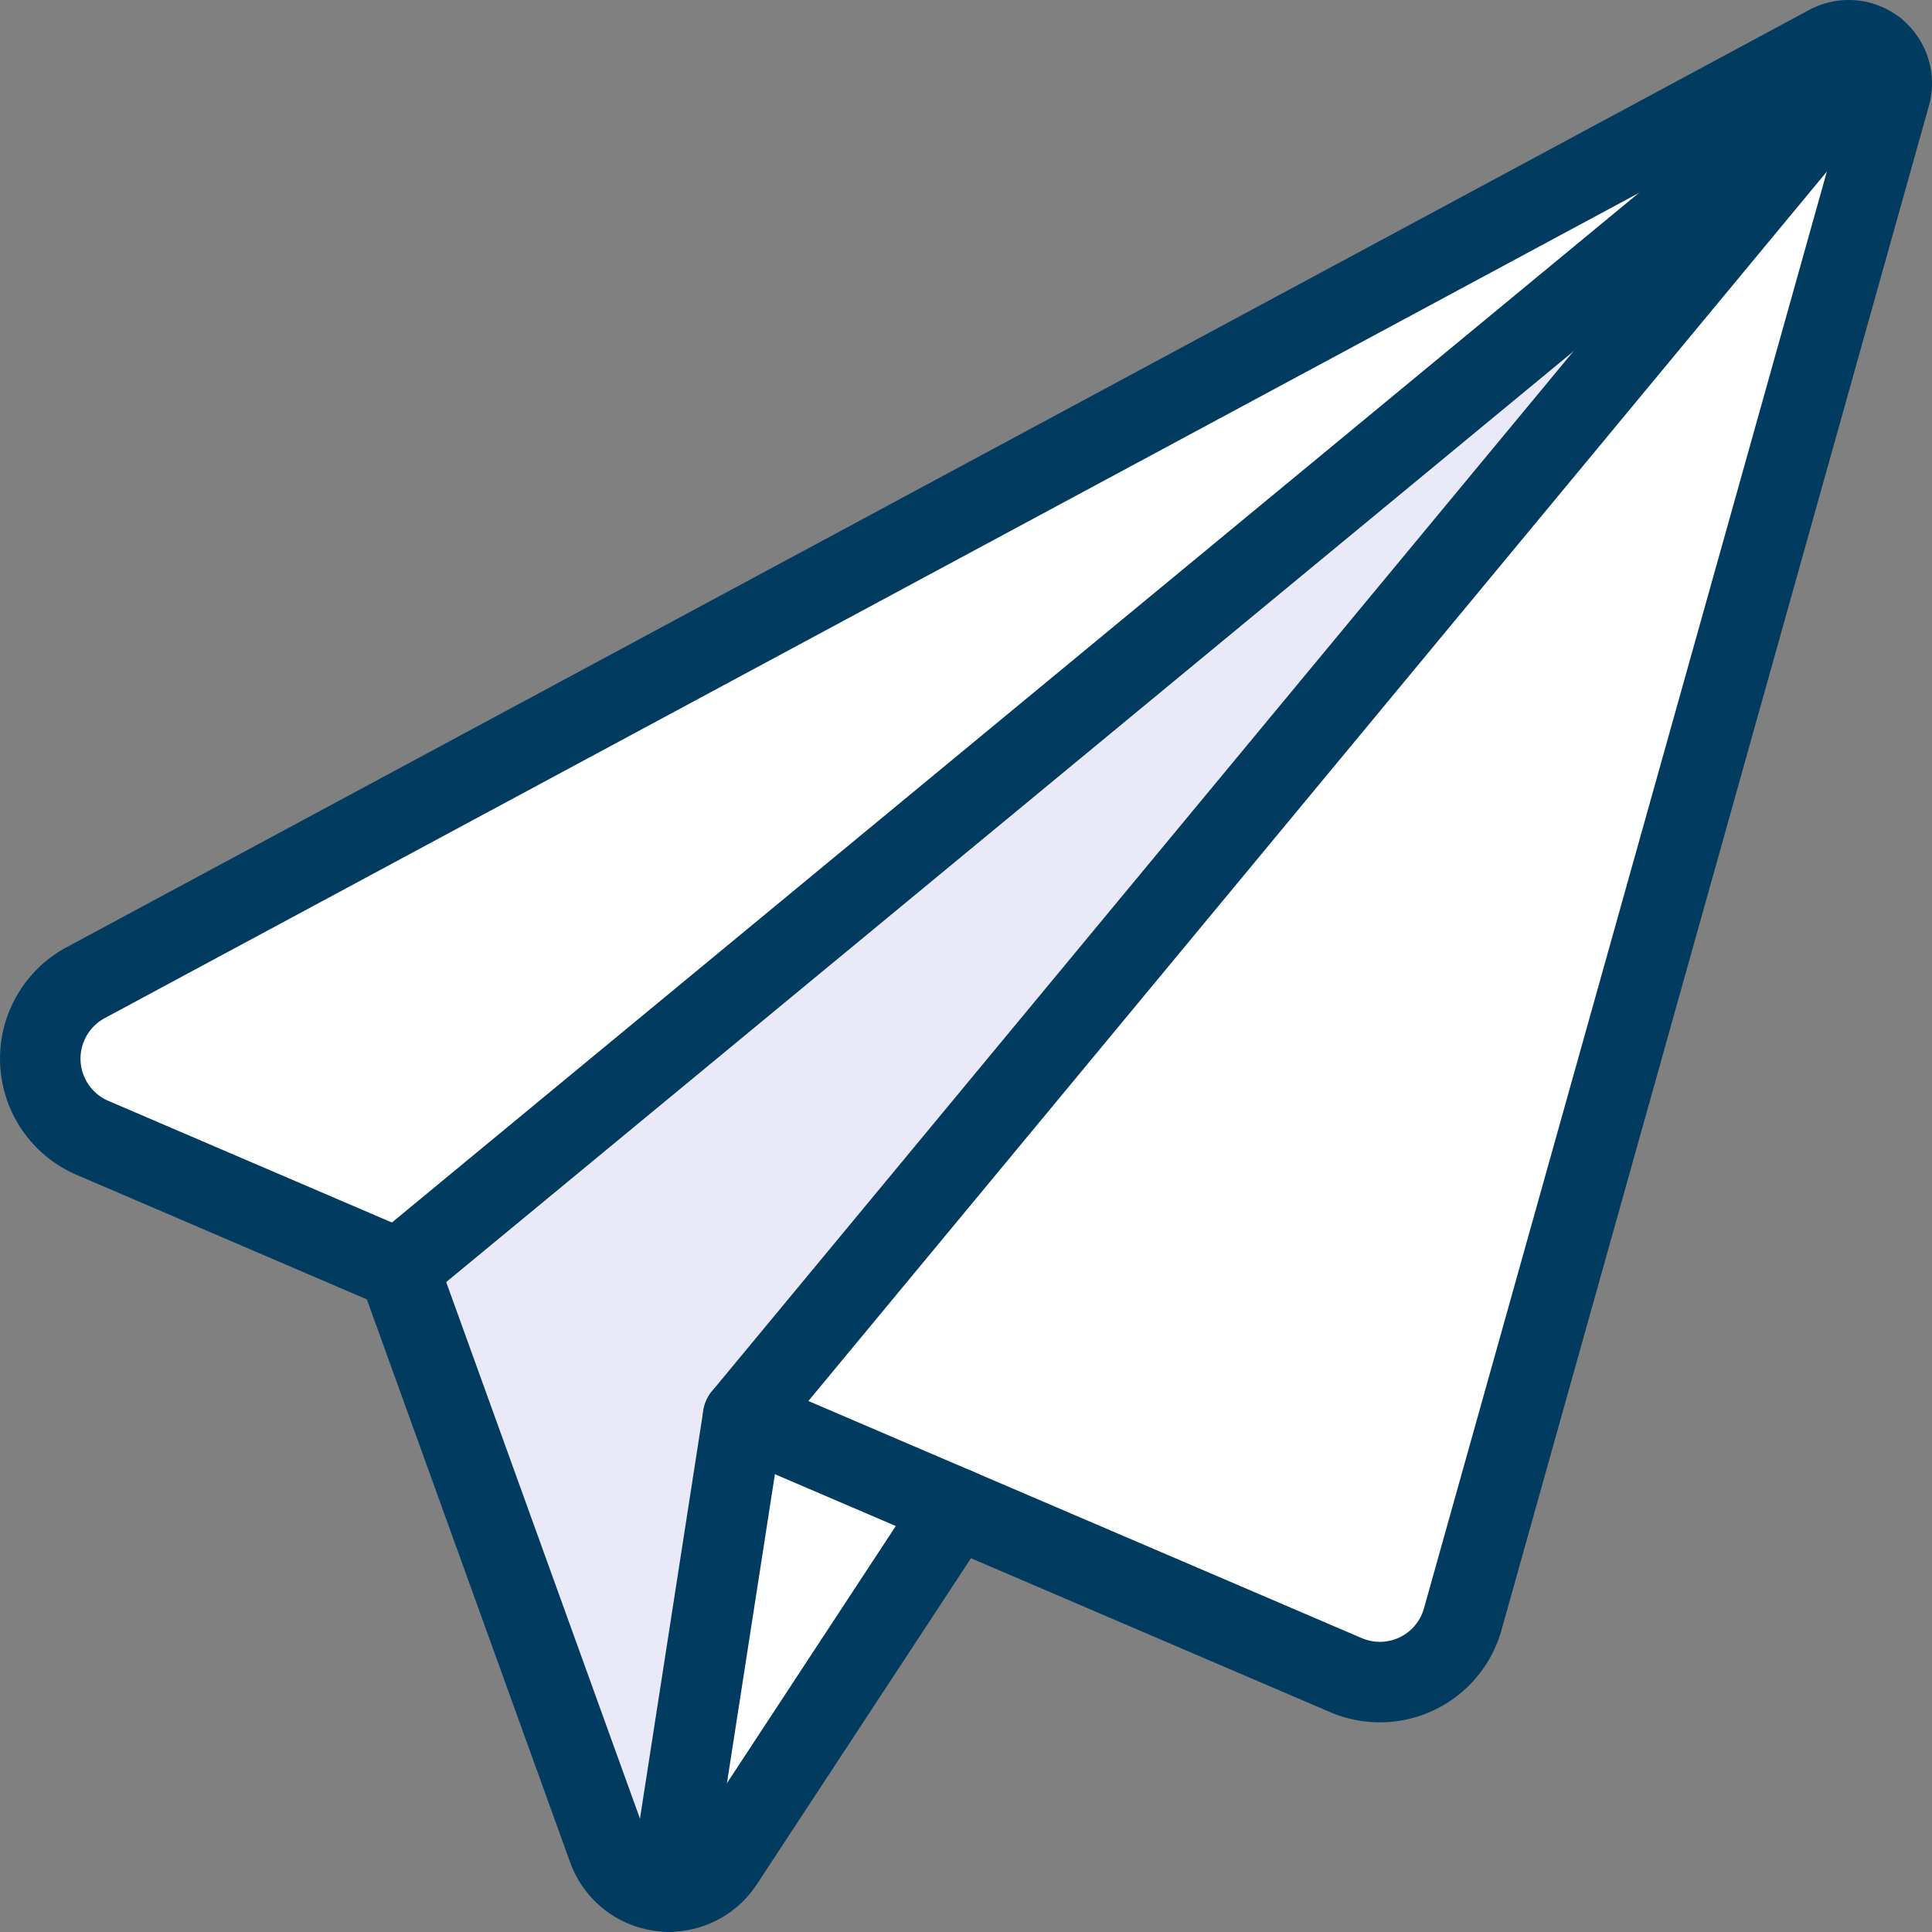 <svg xmlns="http://www.w3.org/2000/svg" viewBox="0 0 24 24" id="Send-Email-1--Streamline-Ultimate" height="24" width="24">
  <rect x="0" y="0" width="24" height="24" fill="#808080" stroke="none"/>
  <desc>
    Send Email 1 Streamline Icon: https://streamlinehq.com
  </desc>
  <defs></defs>
  <path d="M23.3 0.62 9.23 17.6l-0.91 5.9a0.8 0.8 0 0 1 -0.76 -0.53l-2.61 -7.2Z" fill="#e9e9f8" stroke-width="1"></path>
  <path d="M23.3 0.62 4.95 15.77l-3.8 -1.63a1.087 1.087 0 0 1 -0.65 -0.94 1.064 1.064 0 0 1 0.56 -0.99L22.71 0.56a0.532 0.532 0 0 1 0.59 0.06Z" fill="#ffffff" stroke-width="1"></path>
  <path d="m23.48 1.18 -5.31 18.93a1.049 1.049 0 0 1 -0.57 0.68 1.079 1.079 0 0 1 -0.88 0.02l-4.84 -2.08 -2.89 4.41a0.816 0.816 0 0 1 -0.67 0.36l0.91 -5.9L23.3 0.62a0.519 0.519 0 0 1 0.18 0.56Z" fill="#ffffff" stroke-width="1"></path>
  <path d="M4.953 15.765 23.299 0.617" fill="none" stroke="#013b5f" stroke-linecap="round" stroke-linejoin="round" stroke-width="1"></path>
  <path d="m9.231 17.6 7.489 3.209a1.069 1.069 0 0 0 1.452 -0.7L23.48 1.18a0.535 0.535 0 0 0 -0.769 -0.616L1.063 12.208a1.071 1.071 0 0 0 0.086 1.927l3.8 1.63" fill="none" stroke="#013b5f" stroke-linecap="round" stroke-linejoin="round" stroke-width="1"></path>
  <path d="m4.953 15.765 2.6 7.2a0.805 0.805 0 0 0 1.431 0.168l2.889 -4.4" fill="none" stroke="#013b5f" stroke-linecap="round" stroke-linejoin="round" stroke-width="1"></path>
  <path d="M23.299 0.617 9.231 17.599 8.315 23.5" fill="none" stroke="#013b5f" stroke-linecap="round" stroke-linejoin="round" stroke-width="1"></path>
</svg>